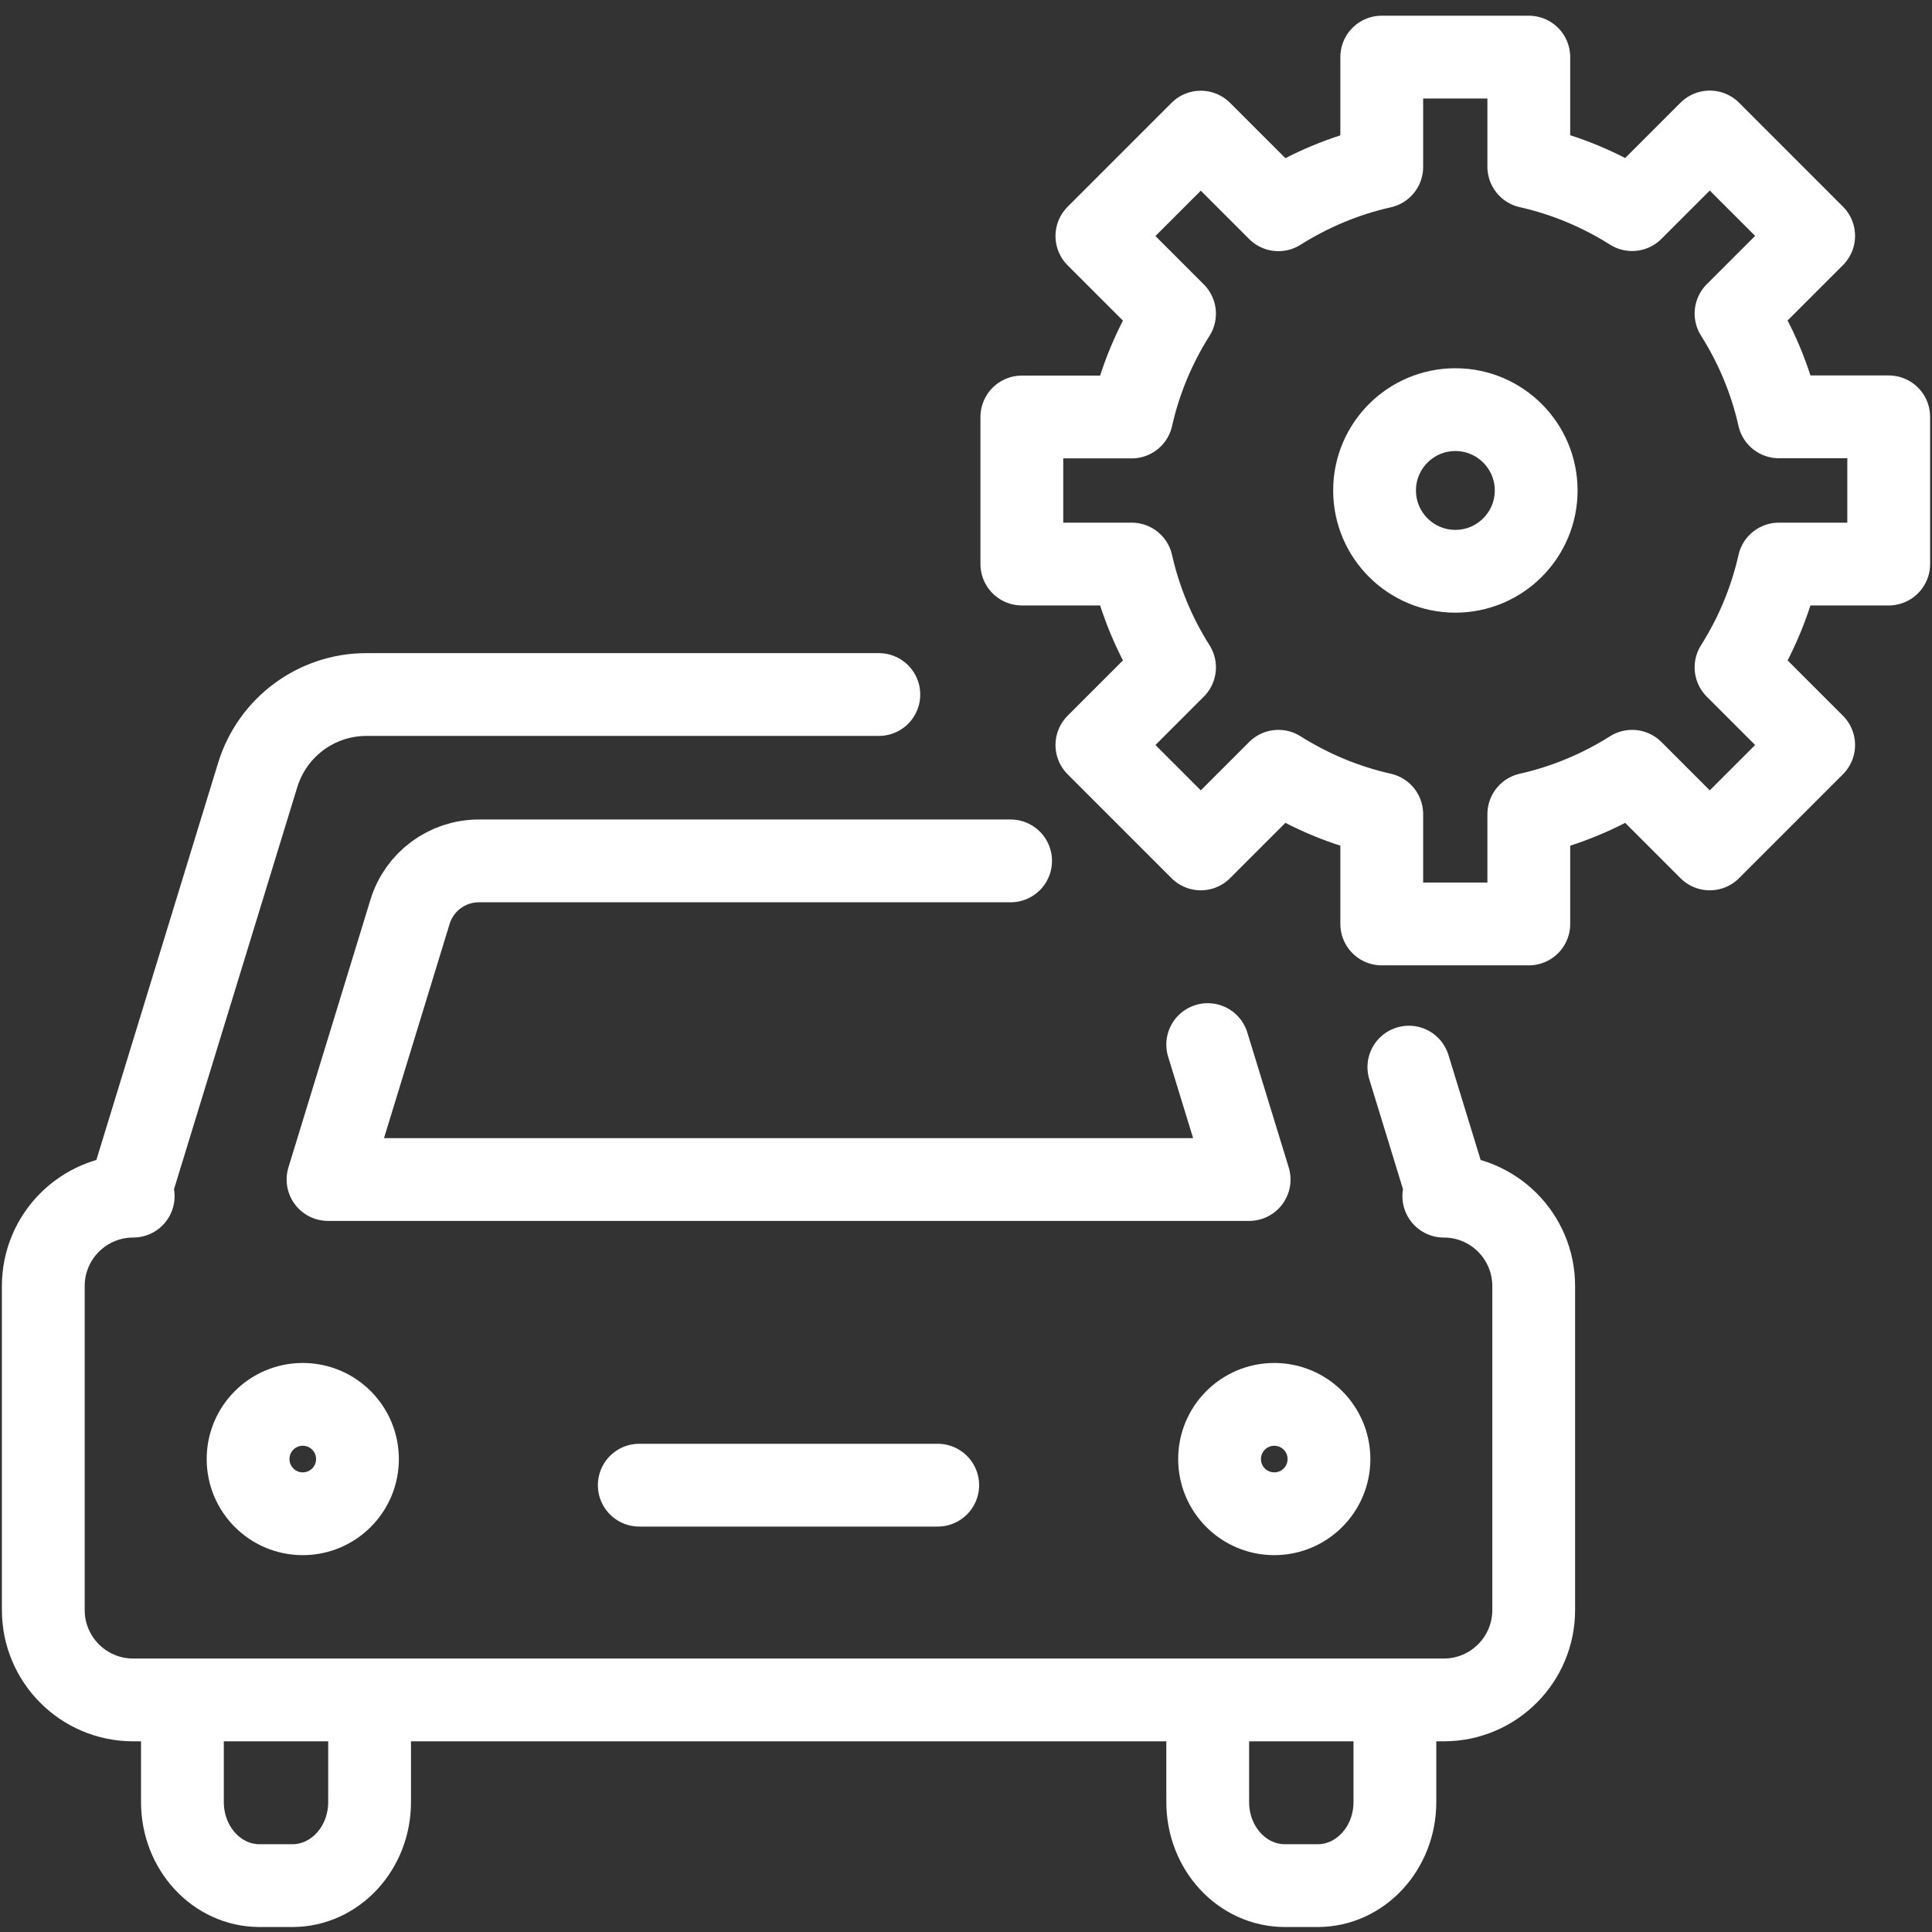 <?xml version="1.0" encoding="UTF-8"?>
<svg xmlns="http://www.w3.org/2000/svg" width="140" height="140" viewBox="0 0 140 140" fill="none">
  <rect x="0" y="0" width="140" height="140" fill="#333333" stroke="none"/>
  <g clip-path="url(#clip0_385_690)">
    <path d="M26.782 123.285V130.584C26.782 133.931 24.272 136.639 21.187 136.639H18.813C15.718 136.639 13.219 133.931 13.219 130.584V123.285" stroke="white" stroke-width="6" stroke-linecap="round" stroke-linejoin="round"></path>
    <path d="M101.079 123.285V130.584C101.079 133.931 98.569 136.639 95.484 136.639H93.11C90.015 136.639 87.516 133.931 87.516 130.584V123.285" stroke="white" stroke-width="6" stroke-linecap="round" stroke-linejoin="round"></path>
    <path d="M46.324 107.621H67.95" stroke="white" stroke-width="6" stroke-linecap="round" stroke-linejoin="round"></path>
    <path d="M21.94 109.692C24.129 109.692 25.903 107.918 25.903 105.729C25.903 103.54 24.129 101.766 21.94 101.766C19.751 101.766 17.977 103.54 17.977 105.729C17.977 107.918 19.751 109.692 21.94 109.692Z" stroke="white" stroke-width="6" stroke-linecap="round" stroke-linejoin="round"></path>
    <path d="M92.338 109.692C94.527 109.692 96.302 107.918 96.302 105.729C96.302 103.54 94.527 101.766 92.338 101.766C90.149 101.766 88.375 103.54 88.375 105.729C88.375 107.918 90.149 109.692 92.338 109.692Z" stroke="white" stroke-width="6" stroke-linecap="round" stroke-linejoin="round"></path>
    <path d="M111.317 35.54C111.317 38.771 108.693 41.396 105.461 41.396C102.23 41.396 99.606 38.771 99.606 35.54C99.606 32.308 102.23 29.684 105.461 29.684C108.693 29.684 111.317 32.308 111.317 35.54Z" stroke="white" stroke-width="6" stroke-linecap="round" stroke-linejoin="round"></path>
    <path d="M136.863 40.862V30.206H128.905C128.298 27.508 127.232 24.988 125.799 22.719L131.425 17.093L123.896 9.564L118.27 15.19C116.001 13.757 113.481 12.691 110.783 12.084V4.137H100.127V12.095C97.429 12.701 94.909 13.768 92.64 15.2L87.014 9.574L79.485 17.104L85.111 22.73C83.678 24.999 82.611 27.519 82.005 30.217H74.047V40.873H82.005C82.611 43.571 83.678 46.091 85.111 48.36L79.485 53.986L87.014 61.515L92.64 55.889C94.909 57.322 97.429 58.388 100.127 58.995V66.953H110.783V58.995C113.481 58.388 116.001 57.322 118.27 55.889L123.896 61.515L131.425 53.986L125.799 48.36C127.232 46.091 128.298 43.571 128.905 40.873H136.863V40.862Z" stroke="white" stroke-width="6" stroke-linecap="round" stroke-linejoin="round"></path>
    <path d="M73.232 62.383H34.708C32.407 62.383 30.378 63.878 29.709 66.085L23.77 85.472H90.517L87.516 75.695" stroke="white" stroke-width="6" stroke-linecap="round" stroke-linejoin="round"></path>
    <path d="M63.684 50.328H26.55C22.932 50.328 19.743 52.691 18.676 56.153L9.317 86.677H9.652C6.054 86.677 3.137 89.595 3.137 93.192V116.668C3.137 120.265 6.054 123.183 9.652 123.183H104.623C108.22 123.183 111.138 120.265 111.138 116.668V93.192C111.138 89.595 108.22 86.677 104.623 86.677H104.958L102.092 77.328" stroke="white" stroke-width="6" stroke-linecap="round" stroke-linejoin="round"></path>
  </g>
  <defs>
    <clipPath id="clip0_385_690">
      <rect y="1" width="140" height="138.777" fill="white"></rect>
    </clipPath>
  </defs>
</svg>
